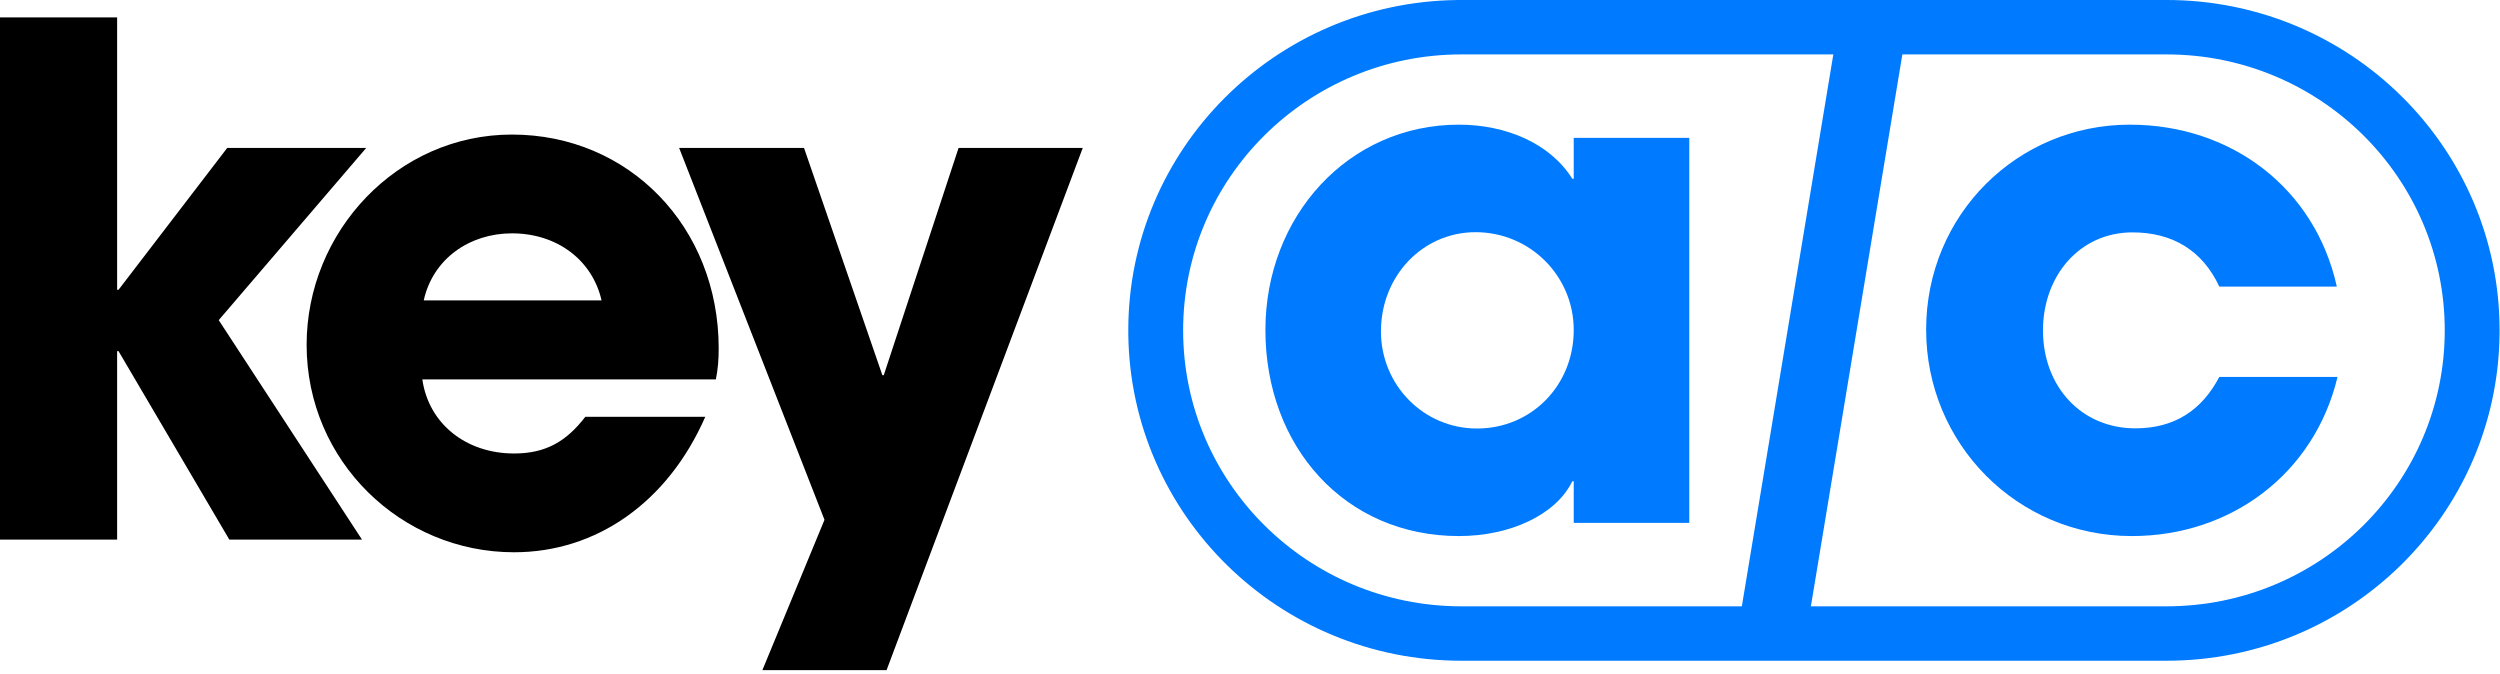 <svg width="193" height="52" viewBox="0 0 193 52" fill="none" xmlns="http://www.w3.org/2000/svg">
<path d="M167.258 46.807V51.008H112.813V46.807H167.258ZM188.734 25.504C188.734 13.739 179.119 4.201 167.258 4.201H112.813C100.953 4.201 91.338 13.739 91.338 25.504C91.338 37.269 100.953 46.807 112.813 46.807V51.008C98.725 51.008 87.283 39.767 87.105 25.834L87.103 25.504C87.103 11.529 98.435 0.179 112.481 0.002L112.813 0H167.258C181.458 0 192.968 11.419 192.968 25.504L192.966 25.834C192.788 39.767 181.347 51.008 167.258 51.008V46.807C179.119 46.807 188.734 37.269 188.734 25.504Z" fill="#007AFF"/>
<path d="M68.444 51.732H58.857L63.651 40.129L52.43 11.422H62.071L68.118 28.963H68.227L74.001 11.422H83.588L68.444 51.732Z" fill="black"/>
<path d="M55.265 29.29H32.604C33.095 32.721 35.982 35.009 39.686 35.009C42.137 35.009 43.717 34.083 45.188 32.176H54.448C51.561 38.768 46.059 42.635 39.686 42.635C30.97 42.635 23.671 35.608 23.671 26.62C23.671 17.905 30.643 10.388 39.522 10.388C48.565 10.388 55.483 17.523 55.483 26.893C55.483 27.764 55.428 28.472 55.265 29.29ZM32.713 23.189H46.44C45.732 20.084 43.009 18.014 39.522 18.014C36.254 18.014 33.421 19.975 32.713 23.189Z" fill="black"/>
<path d="M27.944 41.655H17.703L9.151 27.11H9.042V41.655H0V1.345H9.042V22.371H9.151L17.54 11.422H28.271L16.886 24.714L27.944 41.655Z" fill="black"/>
<path d="M130.412 40.366H121.492V37.153H121.385C120.095 39.777 116.549 41.384 112.627 41.384C103.815 41.384 97.69 34.475 97.69 25.477C97.69 16.694 104.084 9.624 112.627 9.624C116.281 9.624 119.666 11.07 121.385 13.802H121.492V10.642H130.412V40.366ZM114.024 33.082C118.215 33.082 121.492 29.762 121.492 25.477C121.492 21.3 118.107 17.925 113.916 17.925C109.833 17.925 106.609 21.3 106.609 25.584C106.609 29.708 109.887 33.082 114.024 33.082Z" fill="#007AFF"/>
<path d="M180.403 22.124H171.329C170.033 19.334 167.71 17.94 164.631 17.94C160.526 17.94 157.718 21.319 157.718 25.504C157.718 29.849 160.688 33.068 164.847 33.068C167.872 33.068 169.979 31.673 171.329 29.098H180.457C178.675 36.555 172.247 41.384 164.577 41.384C155.719 41.384 148.698 34.248 148.698 25.45C148.698 16.545 155.773 9.624 164.415 9.624C172.301 9.624 178.729 14.56 180.403 22.124Z" fill="#007AFF"/>
<path d="M141.947 1.704L147.133 2.564L139.443 48.962L134.256 48.102L141.947 1.704Z" fill="#007AFF"/>
</svg>

